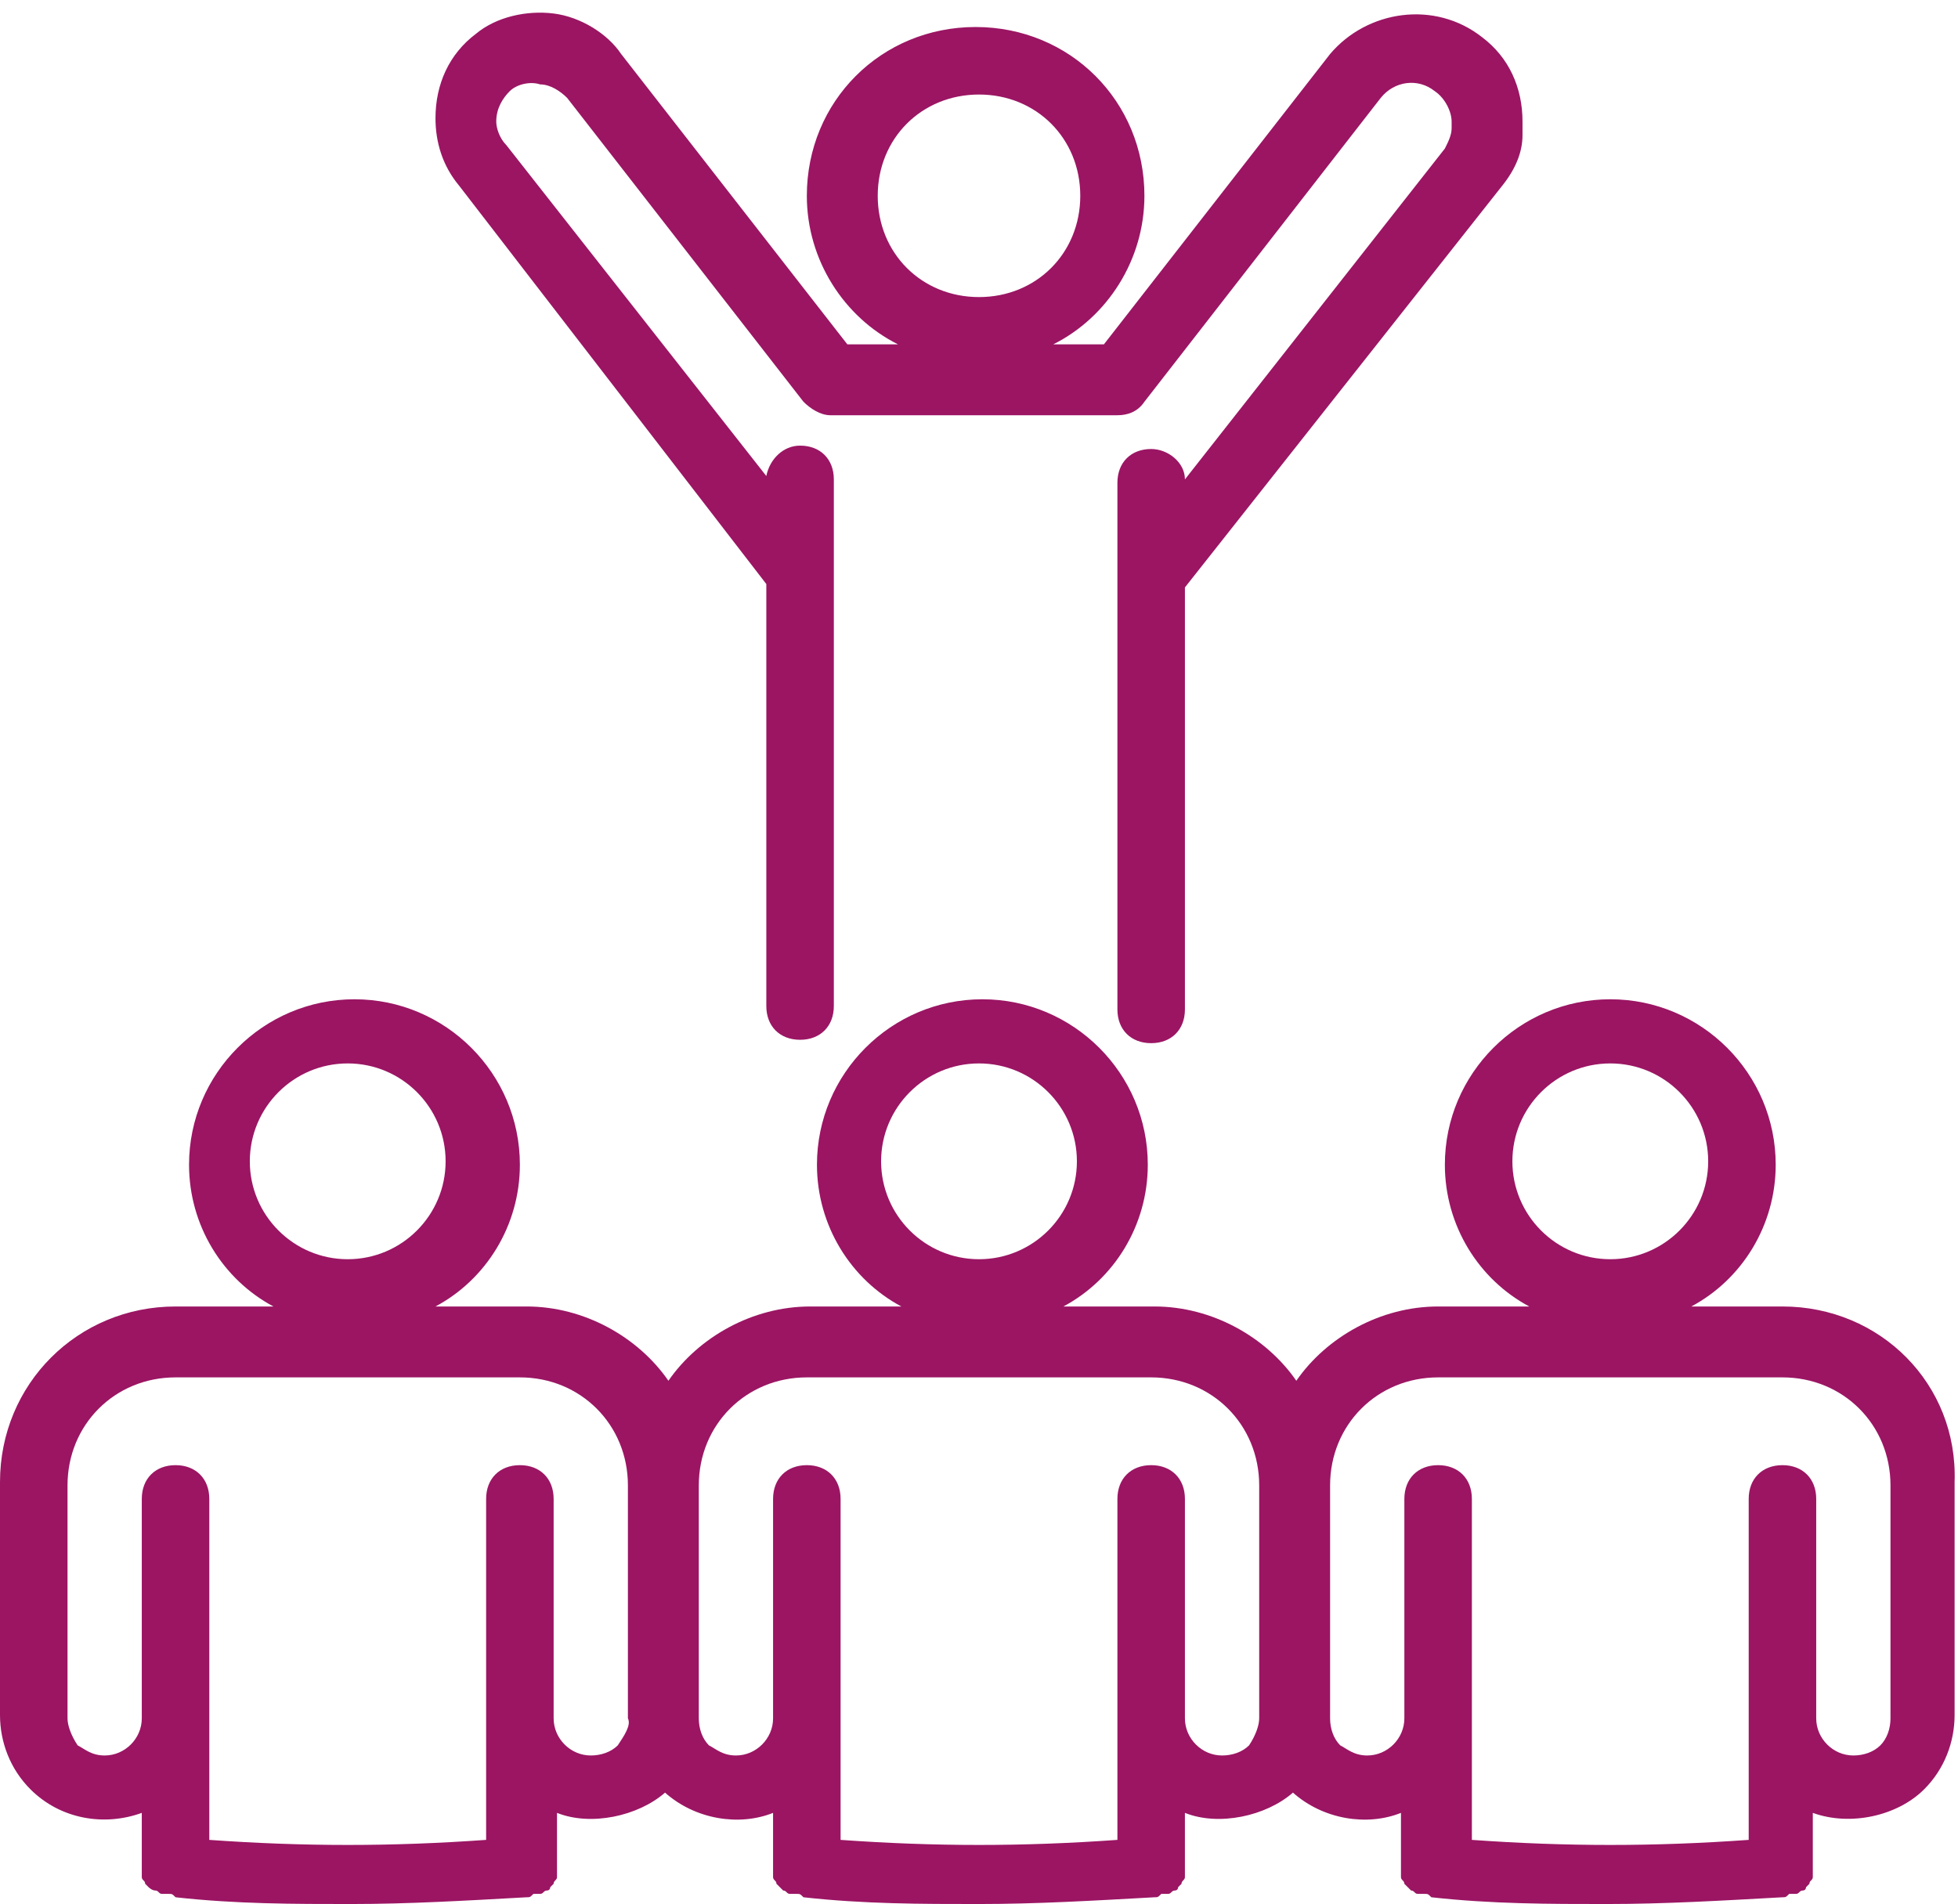 <?xml version="1.0" encoding="UTF-8" standalone="no"?><svg xmlns="http://www.w3.org/2000/svg" xmlns:xlink="http://www.w3.org/1999/xlink" fill="#9b1563" height="56.4" preserveAspectRatio="xMidYMid meet" version="1" viewBox="3.0 3.5 58.0 56.4" width="58" zoomAndPan="magnify"><g id="change1_1"><path d="M55.8,42.2h-2.7c1.5-0.8,2.5-2.4,2.5-4.2c0-2.7-2.2-4.9-4.9-4.9c-2.7,0-4.9,2.2-4.9,4.9c0,1.8,1,3.4,2.5,4.2h-2.7 c-1.7,0-3.3,0.9-4.2,2.2c-0.9-1.3-2.5-2.2-4.2-2.2h-2.7c1.5-0.8,2.5-2.4,2.5-4.2c0-2.7-2.2-4.9-4.9-4.9c-2.7,0-4.9,2.2-4.9,4.9 c0,1.8,1,3.4,2.5,4.2h-2.7c-1.7,0-3.3,0.9-4.2,2.2c-0.9-1.3-2.5-2.2-4.2-2.2h-2.7c1.5-0.8,2.5-2.4,2.5-4.2c0-2.7-2.2-4.9-4.9-4.9 c-2.7,0-4.9,2.2-4.9,4.9c0,1.8,1,3.4,2.5,4.2H8.2c-2.9,0-5.2,2.3-5.2,5.2v6.9c0,0.8,0.3,1.6,0.9,2.2c0.9,0.9,2.2,1.1,3.3,0.7v1.6 c0,0.1,0,0.1,0,0.2c0,0,0,0.1,0,0.1c0,0.1,0.1,0.1,0.1,0.2c0,0,0.1,0.1,0.1,0.1c0,0,0.1,0.1,0.2,0.1c0.1,0,0.1,0.1,0.2,0.1 c0,0,0.1,0,0.2,0c0.1,0,0.1,0,0.2,0.1c1.8,0.2,3.5,0.2,5.2,0.2s3.4-0.1,5.2-0.2c0.1,0,0.1,0,0.2-0.1c0.1,0,0.1,0,0.2,0 c0.1,0,0.1-0.1,0.2-0.1c0.1,0,0.1-0.1,0.1-0.1c0,0,0.1-0.1,0.1-0.1c0-0.1,0.1-0.1,0.1-0.2c0,0,0-0.1,0-0.1c0-0.1,0-0.1,0-0.2v-1.6 c1,0.4,2.4,0.1,3.2-0.6c0.9,0.8,2.2,1,3.2,0.6v1.6c0,0.1,0,0.1,0,0.2c0,0,0,0.1,0,0.1c0,0.1,0.1,0.1,0.1,0.2c0,0,0.1,0.1,0.1,0.1 c0,0,0.1,0.1,0.1,0.1c0.1,0,0.1,0.1,0.2,0.1c0,0,0.1,0,0.2,0c0.1,0,0.1,0,0.2,0.1c1.8,0.2,3.5,0.2,5.2,0.2c1.7,0,3.4-0.1,5.2-0.2 c0.1,0,0.1,0,0.2-0.1c0.1,0,0.1,0,0.2,0c0.1,0,0.1-0.1,0.2-0.1c0.1,0,0.1-0.1,0.1-0.1c0,0,0.1-0.1,0.1-0.1c0-0.1,0.1-0.1,0.1-0.2 c0,0,0-0.1,0-0.1c0-0.1,0-0.1,0-0.2v-1.6c1,0.4,2.4,0.1,3.2-0.6c0.9,0.8,2.2,1,3.2,0.6v1.6c0,0.1,0,0.1,0,0.2c0,0,0,0.1,0,0.1 c0,0.1,0.1,0.1,0.1,0.2c0,0,0.1,0.1,0.1,0.1c0,0,0.1,0.1,0.1,0.1c0.1,0,0.1,0.1,0.2,0.1c0,0,0.1,0,0.2,0c0.1,0,0.1,0,0.2,0.1 c1.8,0.2,3.5,0.2,5.2,0.2c1.7,0,3.4-0.1,5.2-0.2c0.1,0,0.1,0,0.2-0.1c0.1,0,0.1,0,0.2,0c0.1,0,0.1-0.1,0.2-0.1 c0.1,0,0.1-0.1,0.1-0.1c0,0,0.1-0.1,0.1-0.1c0-0.1,0.1-0.1,0.1-0.2c0,0,0-0.1,0-0.1c0-0.1,0-0.1,0-0.2v-1.6c1.1,0.4,2.5,0.1,3.3-0.7 c0.6-0.6,0.9-1.4,0.9-2.2v-6.9C61,44.5,58.7,42.2,55.8,42.2z M50.7,35c1.6,0,2.9,1.3,2.9,2.9c0,1.6-1.3,2.9-2.9,2.9 c-1.6,0-2.9-1.3-2.9-2.9C47.8,36.3,49.1,35,50.7,35z M32,35c1.6,0,2.9,1.3,2.9,2.9c0,1.6-1.3,2.9-2.9,2.9c-1.6,0-2.9-1.3-2.9-2.9 C29.1,36.3,30.4,35,32,35z M13.3,35c1.6,0,2.9,1.3,2.9,2.9c0,1.6-1.3,2.9-2.9,2.9c-1.6,0-2.9-1.3-2.9-2.9C10.4,36.3,11.7,35,13.3,35 z M21.3,55.2c-0.2,0.2-0.5,0.3-0.8,0.3c-0.6,0-1.1-0.5-1.1-1.1c0,0,0,0,0,0v-6.5c0-0.6-0.4-1-1-1s-1,0.4-1,1v6.5c0,0,0,0,0,0v3.6 c-2.8,0.2-5.4,0.2-8.2,0v-3.6c0,0,0,0,0,0v-6.5c0-0.6-0.4-1-1-1s-1,0.4-1,1v6.5c0,0,0,0,0,0c0,0.6-0.5,1.1-1.1,1.1 c-0.4,0-0.6-0.2-0.8-0.3C5.1,54.9,5,54.6,5,54.4v-6.9c0-1.8,1.4-3.2,3.2-3.2h10.2c1.8,0,3.2,1.4,3.2,3.2v6.9 C21.7,54.6,21.5,54.9,21.3,55.2z M40,55.2c-0.2,0.2-0.5,0.3-0.8,0.3c-0.6,0-1.1-0.5-1.1-1.1c0,0,0,0,0,0v-6.5c0-0.6-0.4-1-1-1 s-1,0.4-1,1v6.5c0,0,0,0,0,0v3.6c-2.8,0.2-5.4,0.2-8.2,0v-3.6c0,0,0,0,0,0v-6.5c0-0.6-0.4-1-1-1s-1,0.4-1,1v6.5c0,0,0,0,0,0 c0,0.6-0.5,1.1-1.1,1.1c-0.4,0-0.6-0.2-0.8-0.3c-0.2-0.2-0.3-0.5-0.3-0.8v-6.9c0-1.8,1.4-3.2,3.2-3.2h10.2c1.8,0,3.2,1.4,3.2,3.2 v6.9C40.3,54.6,40.2,54.9,40,55.2z M59,54.4c0,0.3-0.1,0.6-0.3,0.8c-0.2,0.2-0.5,0.3-0.8,0.3c-0.6,0-1.1-0.5-1.1-1.1c0,0,0,0,0,0 v-6.5c0-0.6-0.4-1-1-1s-1,0.4-1,1v6.5c0,0,0,0,0,0v3.6c-2.8,0.2-5.4,0.2-8.2,0v-3.6c0,0,0,0,0,0v-6.5c0-0.6-0.4-1-1-1s-1,0.4-1,1 v6.5c0,0,0,0,0,0c0,0.6-0.5,1.1-1.1,1.1c-0.4,0-0.6-0.2-0.8-0.3c-0.2-0.2-0.3-0.5-0.3-0.8v-6.9c0-1.8,1.4-3.2,3.2-3.2h10.2 c1.8,0,3.2,1.4,3.2,3.2V54.4z M25.7,20.8v5.4c0,0,0,0,0,0v7.1c0,0.6,0.4,1,1,1s1-0.4,1-1v-7.1c0,0,0,0,0,0v-6.7v-1.8 c0-0.6-0.4-1-1-1c-0.5,0-0.9,0.4-1,0.9l-7.7-9.8c-0.2-0.2-0.3-0.5-0.3-0.7c0-0.4,0.2-0.7,0.4-0.9c0.2-0.2,0.6-0.3,0.9-0.2 c0.3,0,0.6,0.2,0.8,0.4l7,9c0.2,0.2,0.5,0.4,0.8,0.4h8.5c0.3,0,0.6-0.1,0.8-0.4l7-9c0.4-0.5,1.1-0.6,1.6-0.2 c0.3,0.2,0.5,0.6,0.5,0.9c0,0,0,0.1,0,0.2c0,0.2-0.1,0.4-0.2,0.6l-7.7,9.8c0-0.5-0.5-0.9-1-0.9c-0.6,0-1,0.4-1,1v1.8v6.7 c0,0,0,0,0,0v7.1c0,0.6,0.4,1,1,1s1-0.4,1-1v-7.1c0,0,0,0,0,0v-5.4L47.5,9c0.4-0.5,0.6-1,0.6-1.5c0-0.1,0-0.3,0-0.4 c0-1-0.4-1.9-1.2-2.5c-1.4-1.1-3.4-0.8-4.5,0.5l-6.7,8.6h-1.5c1.6-0.8,2.7-2.5,2.7-4.4c0-2.8-2.2-5-5-5s-5,2.2-5,5 c0,1.9,1.1,3.6,2.7,4.4h-1.5l-6.7-8.6C21,4.5,20.2,4,19.4,3.9c-0.8-0.1-1.7,0.1-2.3,0.6c-0.8,0.6-1.2,1.5-1.2,2.5 c0,0.7,0.2,1.4,0.7,2L25.7,20.8z M32,6.3c1.7,0,3,1.3,3,3s-1.3,3-3,3s-3-1.3-3-3S30.3,6.3,32,6.3z"/></g></svg>